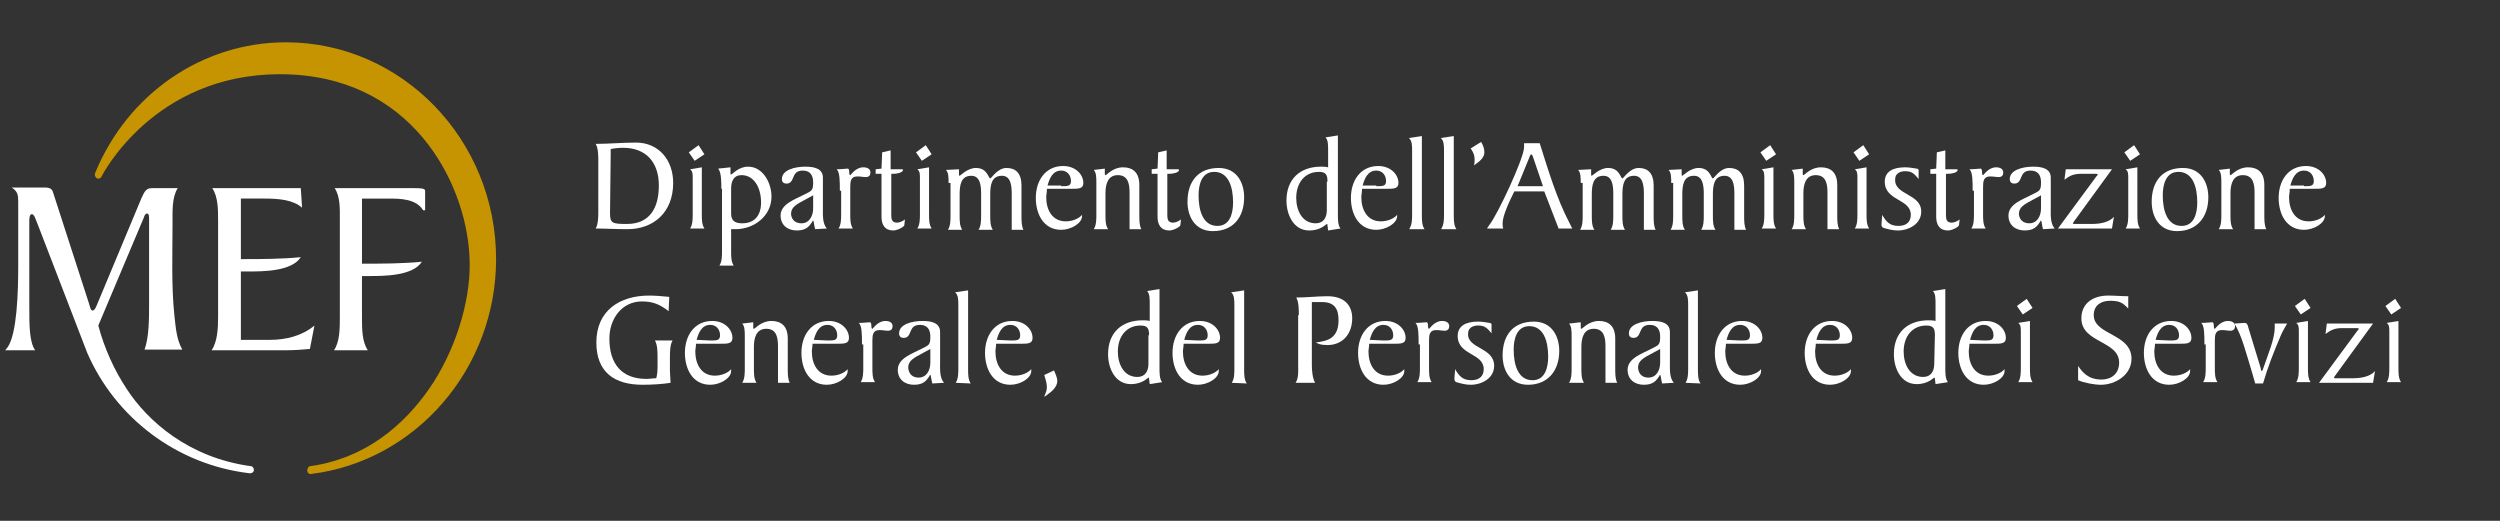<svg version="1.2" xmlns="http://www.w3.org/2000/svg" viewBox="0 0 384 80" width="384" height="80">
	<rect x="0" y="0" width="384" height="80" fill="#333333" stroke="none"/>
	<title>logo-svg</title>
	<style>
		.s0 { fill: #ffffff } 
		.s1 { fill: #c69400 } 
	</style>
	<g id="Layer">
		<path id="Layer" fill-rule="evenodd" class="s0" d="m13.4 54.2c4.3 9.9 13.7 17.2 25 18.5 0.3 0 0.6-0.2 0.6-0.5 0-0.3-0.2-0.6-0.5-0.6-9.5-1.3-15.8-6.9-19-11.8-2-3-3.5-6.4-4.4-9.8l7-16.6c0.1-0.3 0.2-0.6 0.5-0.6 0.3 0 0.3 0.5 0.3 0.9v13c0 2.2 0 5.1-0.7 7h5.8c-0.9-1.6-1-3.4-1.2-5.1-0.5-4.7-0.3-9.6-0.3-14.2 0-2-0.1-4.1 0.8-5.5h-4c-1 0-1.2 0.8-1.6 1.6l-6.8 16.3c-0.2 0.5-0.4 0.9-0.7 0.9-0.3 0-0.4-0.7-0.6-1.3l-5.5-17c-0.2-0.5-0.7-0.6-1.2-0.6h-5.1c0.9 0.6 1 1.1 1 2.2v9.8c0 4.2-0.2 10.4-1.6 12.5l-0.4 0.5h4.6c-0.9-1.3-0.9-3.8-0.9-6.9v-12.7c0-0.6 0-1.3 0.4-1.3 0.4 0 0.6 0.9 1.1 2.1z"/>
		<path id="Layer" fill-rule="evenodd" class="s0" d="m37 52.2h4.5c2.4 0 4.9-0.6 6.8-2.2l-0.7 3.6c-1.1 0.1-2.3 0.2-3.7 0.2h-11.4c0.9-1.3 1-3.4 1-5.1v-14.7c0-1.8 0-3.8-0.9-5.1h13.6l0.2 3c-1.4-1.2-3.5-1.4-5.8-1.4h-3.6v9.3c3 0 6.2 0 9.2-0.3-1.4 2.2-5.8 2.2-8.2 2.2h-1z"/>
		<path id="Layer" fill-rule="evenodd" class="s0" d="m55.6 48.7c0 1.8 0 3.8 0.9 5.1h-5.2c0.9-1.3 0.9-3.4 0.9-5.1v-14.7c0-1.8 0.1-3.8-0.8-5.1h12.1c1 0 1.8 0 1.8 0.4v3h-0.3c-1.1-1.8-3.6-1.8-5.4-1.8h-4v10c3 0 6.2 0 9.2-0.3-1.4 2.2-5.8 2.2-8.2 2.2h-1z"/>
		<path id="Layer" fill-rule="evenodd" class="s1" d="m14.6 26.6c-0.1 0.3 0 0.6 0.3 0.8 0.3 0.1 0.6 0 0.7-0.3 0.1-0.2 8-15.7 27.4-15.7 20.2 0 28.5 16.6 29.1 27.8 0.4 6-1.7 13.5-5.5 19.5-3.3 5.1-9.2 11.5-18.9 12.9-0.3 0-0.5 0.3-0.5 0.7 0 0.3 0.3 0.6 0.6 0.5 16.1-2 28.4-16.2 28.4-33 0-18.3-14.4-33.2-32.1-33.3h-0.2c-12.8 0-24.3 7.9-29.3 20.1z"/>
		<g id="Layer">
			<path id="Layer" fill-rule="evenodd" class="s0" d="m91.9 24.8c0-0.9 0-2-0.4-2.7 2 0 4.1-0.2 6.2-0.2 3.4 0 5.7 2.6 5.7 6.2 0 4.6-3.1 7.1-7 7.1-2 0-3.5-0.1-4.9-0.1 0.4-0.7 0.4-1.8 0.4-2.7zm1.8 8c0 1.5 0.4 1.6 2.6 1.6 3.6 0 4.9-2.6 4.9-5.9 0-3.5-1.9-5.8-5.5-5.8-0.7 0-1.5 0.1-1.9 0.2 0 0.3 0 0.6 0 1z"/>
			<path id="Layer" class="s0" d="m107.3 22.3l0.9 1.4-1.5 1-0.9-1.3zm0.5 3.4v7.2c0 0.8 0 1.6 0.4 2.2h-2.2c0.4-0.6 0.4-1.5 0.4-2.2v-5.5c0-0.7 0-1.1-0.4-1.4z"/>
			<path id="Layer" fill-rule="evenodd" class="s0" d="m110.8 29c0-1 0-2.6-0.5-3.1l1.9-0.2v0.9c0 0.1 0 0.2 0.1 0.2 0.2 0 1.1-1.2 2.6-1.2 2.3 0 3.6 2.5 3.6 4.6 0 3-2.7 5-5.5 5h-0.7v3.4c0 0.8 0 1.6 0.4 2.2h-2.2c0.4-0.6 0.4-1.5 0.4-2.2v-9.6zm1.5 3.6c0 0.7 0 1.7 1.7 1.7 1.9 0 2.9-1.2 2.9-3.2 0-2.3-1.1-4.2-3-4.2-1.2 0-1.6 0.9-1.6 2.1z"/>
			<path id="Layer" fill-rule="evenodd" class="s0" d="m125.2 35.2c-0.2-0.8-0.2-1.3-0.3-1.3-0.1 0-0.1 0-0.1 0.1-0.5 0.8-1 1.4-2.4 1.4-1.4 0-2.5-0.8-2.5-2.3 0-1.8 2.3-2.5 3.6-3.2 1.2-0.6 1.4-0.6 1.4-1.9 0-1-0.4-1.8-1.6-1.8-1.9 0-1.1 2-2.5 2-0.4 0-0.7-0.2-0.7-0.7 0-1.4 2-1.9 3.6-1.9 1.4 0 2.7 0.3 2.7 1.7v4.5c0 1.2-0.1 2.5 0.6 3.3zm-2.1-0.9c1.2 0 1.8-1.1 1.8-2.3v-2l-1.1 0.6c-1.5 0.8-2.3 1.2-2.3 2.3 0.1 0.9 0.7 1.4 1.6 1.4z"/>
			<path id="Layer" class="s0" d="m129 29.3c0-1.5 0-2.9-0.5-3.3 0.7 0 1.5-0.1 1.7-0.1 0.4 0 0.1 1 0.4 1 0.1 0 0.8-1.2 2-1.2 0.7 0 1.1 0.3 1.1 0.8 0 0.4-0.2 0.7-0.7 0.7-0.4 0-0.8-0.1-1.3-0.1-1 0-1.1 0.7-1.1 1.6v4.2c0 0.8 0 1.6 0.4 2.2h-2.2c0.4-0.6 0.4-1.5 0.4-2.2v-3.6z"/>
			<path id="Layer" class="s0" d="m136.8 23.1v2.9h1.7c0.1 0 0.2 0 0.2 0.1 0 0.4-0.9 0.6-1.5 0.6h-0.3v6.3c0 0.7 0.1 1.2 0.9 1.2 0.4 0 1-0.3 1.2-0.5l-0.1 0.9c0 0.2-1 0.8-1.7 0.8-1.3 0-1.8-0.9-1.8-2.1v-6.6h-0.9v-0.7l0.9-0.1 0.1-2.5z"/>
			<path id="Layer" class="s0" d="m142.2 22.3l0.9 1.4-1.5 1-0.9-1.3zm0.5 3.4v7.2c0 0.8 0 1.6 0.4 2.2h-2.2c0.4-0.6 0.4-1.5 0.4-2.2v-5.5c0-0.7 0-1.1-0.4-1.4z"/>
			<path id="Layer" class="s0" d="m145.7 28.1c0-0.8 0-1.6-0.4-2l2-0.1v0.7c0 0.2 0 0.3 0.1 0.3 0.1 0 1.2-1.2 2.5-1.2 1.8 0 1.9 1.6 2.2 1.6 0.2 0 1.1-1.6 2.5-1.6 1.4 0 2.3 0.8 2.3 2.7v4.6c0 0.8 0 1.6 0.3 2.2h-1.8v-5.6c0-1.3-0.2-2.7-1.5-2.7-1.6 0-1.8 1.4-1.8 2.9v3.2c0 0.8 0 1.6 0.4 2.2h-2.2c0.4-0.6 0.4-1.5 0.4-2.2v-3.4c0-1.3-0.2-2.7-1.5-2.7-1.6 0-1.8 1.4-1.8 2.9v3.2c0 0.8 0 1.6 0.4 2.2h-2.2c0.4-0.6 0.4-1.5 0.4-2.2v-5z"/>
			<path id="Layer" fill-rule="evenodd" class="s0" d="m160.8 29.2c0 0.4-0.1 0.7-0.1 1.1 0 1.9 0.9 3.7 3 3.7 1 0 2-0.4 2.5-1v0.2c0 1.1-1.7 2.1-3.2 2.1-2.7 0-3.9-2.4-3.9-4.9 0-2.7 1.5-4.9 4.2-4.9 1.9 0 3.1 1.3 3.1 2.6 0 0.9-0.7 0.9-1.9 0.9h-3.7zm2.2-0.6c1 0 1.5 0 1.5-0.8 0-0.8-0.5-1.6-1.5-1.6-1.3 0-1.8 1.2-2.1 2.3h2.1z"/>
			<path id="Layer" class="s0" d="m169.7 25.9v0.7c0 0.2 0 0.3 0.1 0.3 0.2 0 1.1-1.2 2.7-1.2 1.5 0 2.5 0.8 2.5 2.7v4.6c0 0.8 0 1.6 0.3 2.2h-1.8v-5.6c0-1.3-0.2-2.7-1.8-2.7-1.6 0-1.9 1.5-1.9 2.8v3.3c0 0.8 0 1.6 0.4 2.2h-2.2c0.4-0.6 0.4-1.5 0.4-2.2v-4.9c0-0.8 0-1.6-0.4-2z"/>
			<path id="Layer" class="s0" d="m179.2 23.1v2.9h1.7c0.1 0 0.2 0 0.2 0.1 0 0.4-0.9 0.6-1.5 0.6h-0.3v6.3c0 0.7 0.1 1.2 0.9 1.2 0.4 0 1-0.3 1.2-0.5l-0.1 0.9c0 0.2-1 0.8-1.7 0.8-1.3 0-1.8-0.9-1.8-2.1v-6.6h-0.9v-0.7l0.9-0.1 0.1-2.5z"/>
			<path id="Layer" fill-rule="evenodd" class="s0" d="m186.3 35.5c-2.8 0-3.9-2.3-3.9-4.5 0-3.2 1.7-5.2 4.8-5.2 2.8 0 3.9 2.3 3.9 4.5 0 3.1-1.7 5.2-4.8 5.2zm0.7-0.8c1.9 0 2.4-1.9 2.4-3.6 0-2.4-0.7-4.7-2.9-4.7-1.9 0-2.4 1.9-2.4 3.6 0 2.4 0.7 4.7 2.9 4.7z"/>
			<path id="Layer" fill-rule="evenodd" class="s0" d="m204 35.4l-0.1-0.8c0-0.1 0-0.2-0.1-0.2-0.1 0-0.9 1-2.7 1-2.4 0-3.5-2.4-3.5-4.6 0-3.3 2.1-5.2 5.3-5.2 0.4 0 0.7 0 1.1 0.1v-2.6c0-0.8 0-1.6-0.4-2l1.9-0.3v12.1c0 0.8 0 1.7 0.4 2.2zm-0.1-7.5c0-1-0.2-1.5-1.3-1.5-2.2 0-3.5 1.7-3.5 4 0 1.9 0.9 3.9 3 3.9 1.2 0 1.7-0.9 1.7-2v-4.4z"/>
			<path id="Layer" fill-rule="evenodd" class="s0" d="m209.2 29.2c0 0.4-0.1 0.7-0.1 1.1 0 1.9 0.9 3.7 3 3.7 1 0 2-0.4 2.5-1v0.2c0 1.1-1.7 2.1-3.2 2.1-2.7 0-3.9-2.4-3.9-4.9 0-2.7 1.5-4.9 4.2-4.9 1.9 0 3.1 1.3 3.1 2.6 0 0.9-0.7 0.9-1.9 0.9h-3.7zm2.2-0.6c1 0 1.5 0 1.5-0.8 0-0.8-0.5-1.6-1.5-1.6-1.3 0-1.8 1.2-2.1 2.3h2.1z"/>
			<path id="Layer" class="s0" d="m216.5 35.1c0.4-0.6 0.4-1.5 0.4-2.2v-9.7c0-0.8 0-1.6-0.5-2l2-0.3v12.1c0 0.8 0 1.6 0.4 2.2h-2.3z"/>
			<path id="Layer" class="s0" d="m221.4 35.1c0.4-0.6 0.4-1.5 0.4-2.2v-9.7c0-0.8 0-1.6-0.5-2l2-0.3v12.1c0 0.8 0 1.6 0.4 2.2h-2.3z"/>
			<path id="Layer" class="s0" d="m227.5 21.8c0.3 0.5 0.5 1 0.5 1.6 0 0.9-0.9 1.5-1.6 2 0.1-0.3 0.1-0.6 0.1-0.9 0-0.7-0.2-1.1-0.6-1.7z"/>
			<path id="Layer" fill-rule="evenodd" class="s0" d="m239.4 35.1l-2.2-5.7h-4.6c-0.9 1.8-1.8 3.8-1.8 4.9 0 0.3 0 0.5 0.1 0.8h-2.5l0.4-0.6c1.2-1.5 5.3-10.2 5.3-11.9v-0.6h2.4c1.3 4.1 2.6 8.5 4.6 12.3l0.4 0.8zm-3.9-10.9c0-0.1-0.2-0.5-0.3-0.5-0.1 0-0.3 0.4-0.3 0.5l-1.8 4.4h3.9z"/>
			<path id="Layer" class="s0" d="m242.8 28.1c0-0.8 0-1.6-0.4-2l2-0.1v0.7c0 0.2 0 0.3 0.1 0.3 0.1 0 1.2-1.2 2.5-1.2 1.8 0 1.9 1.6 2.2 1.6 0.2 0 1.1-1.6 2.5-1.6 1.4 0 2.3 0.8 2.3 2.7v4.6c0 0.8 0 1.6 0.3 2.2h-1.8v-5.6c0-1.3-0.2-2.7-1.5-2.7-1.6 0-1.8 1.4-1.8 2.9v3.2c0 0.8 0 1.6 0.4 2.2h-2.2c0.4-0.6 0.4-1.5 0.4-2.2v-3.4c0-1.3-0.2-2.7-1.5-2.7-1.6 0-1.8 1.4-1.8 2.9v3.2c0 0.8 0 1.6 0.4 2.2h-2.2c0.4-0.6 0.4-1.5 0.4-2.2v-5z"/>
			<path id="Layer" class="s0" d="m256.7 28.1c0-0.8 0-1.6-0.4-2l2-0.1v0.7c0 0.2 0 0.3 0.1 0.3 0.1 0 1.2-1.2 2.5-1.2 1.8 0 1.9 1.6 2.2 1.6 0.2 0 1.1-1.6 2.5-1.6 1.4 0 2.3 0.8 2.3 2.7v4.6c0 0.8 0 1.6 0.3 2.2h-1.8v-5.6c0-1.3-0.2-2.7-1.5-2.7-1.6 0-1.8 1.4-1.8 2.9v3.2c0 0.8 0 1.6 0.4 2.2h-2.2c0.4-0.6 0.4-1.5 0.4-2.2v-3.4c0-1.3-0.2-2.7-1.5-2.7-1.6 0-1.8 1.4-1.8 2.9v3.2c0 0.8 0 1.6 0.4 2.2h-2.2c0.4-0.6 0.4-1.5 0.4-2.2v-5z"/>
			<path id="Layer" class="s0" d="m271.9 22.3l0.9 1.4-1.5 1-0.9-1.3zm0.5 3.4v7.2c0 0.8 0 1.6 0.4 2.2h-2.2c0.4-0.6 0.4-1.5 0.4-2.2v-5.5c0-0.7 0-1.1-0.4-1.4z"/>
			<path id="Layer" class="s0" d="m276.9 25.9v0.7c0 0.2 0 0.3 0.1 0.3 0.2 0 1.1-1.2 2.7-1.2 1.5 0 2.5 0.8 2.5 2.7v4.6c0 0.8 0 1.6 0.3 2.2h-1.8v-5.6c0-1.3-0.2-2.7-1.8-2.7-1.6 0-1.9 1.5-1.9 2.8v3.3c0 0.8 0 1.6 0.4 2.2h-2.2c0.4-0.6 0.4-1.5 0.4-2.2v-4.9c0-0.8 0-1.6-0.4-2z"/>
			<path id="Layer" class="s0" d="m286.2 22.3l0.9 1.4-1.5 1-0.9-1.3zm0.5 3.4v7.2c0 0.8 0 1.6 0.4 2.2h-2.2c0.4-0.6 0.4-1.5 0.4-2.2v-5.5c0-0.7 0-1.1-0.4-1.4z"/>
			<path id="Layer" class="s0" d="m295.1 32.5c0 1.9-1.9 2.9-3.6 2.9-0.8 0-1.5-0.2-2.2-0.4-0.2-0.1-0.3-0.2-0.3-0.5 0-0.5 0.1-1 0.1-1.5 0.6 1 1.1 1.7 2.5 1.7 1.2 0 1.9-0.6 1.9-1.7 0-2.5-4-2.1-4-5.1 0-1.5 1.2-2.2 3.1-2.2 0.6 0 1.2 0.1 1.8 0.2 0.1 0 0.3 0.1 0.3 0.2 0 0.4 0 1 0 1.4-0.8-1-1.2-1.2-2.1-1.2-0.8 0-1.5 0.4-1.5 1.2-0.2 2.5 4 2.2 4 5z"/>
			<path id="Layer" class="s0" d="m298.8 23.1v2.9h1.7c0.1 0 0.2 0 0.2 0.1 0 0.4-0.9 0.6-1.5 0.6h-0.3v6.3c0 0.7 0.1 1.2 0.9 1.2 0.4 0 1-0.3 1.2-0.5l-0.1 0.9c0 0.2-1 0.8-1.7 0.8-1.3 0-1.8-0.9-1.8-2.1v-6.6h-0.9v-0.7l0.9-0.1 0.1-2.5z"/>
			<path id="Layer" class="s0" d="m303 29.3c0-1.5 0-2.9-0.5-3.3 0.7 0 1.5-0.1 1.7-0.1 0.4 0 0.1 1 0.4 1 0.1 0 0.8-1.2 2-1.2 0.7 0 1.1 0.3 1.1 0.8 0 0.4-0.2 0.7-0.7 0.7-0.4 0-0.8-0.1-1.3-0.1-1 0-1.1 0.7-1.1 1.6v4.2c0 0.8 0 1.6 0.4 2.2h-2.2c0.4-0.6 0.4-1.5 0.4-2.2v-3.6z"/>
			<path id="Layer" fill-rule="evenodd" class="s0" d="m313.8 35.2c-0.2-0.8-0.2-1.3-0.3-1.3-0.1 0-0.1 0-0.1 0.1-0.5 0.8-1 1.4-2.4 1.4-1.4 0-2.5-0.8-2.5-2.3 0-1.8 2.3-2.5 3.6-3.2 1.2-0.6 1.4-0.6 1.4-1.9 0-1-0.4-1.8-1.6-1.8-1.9 0-1.1 2-2.5 2-0.4 0-0.7-0.2-0.7-0.7 0-1.4 2-1.9 3.6-1.9 1.4 0 2.7 0.3 2.7 1.7v4.5c0 1.2-0.1 2.5 0.6 3.3zm-2.1-0.9c1.2 0 1.8-1.1 1.8-2.3v-2l-1.1 0.6c-1.5 0.8-2.3 1.2-2.3 2.3 0.1 0.9 0.7 1.4 1.6 1.4z"/>
			<path id="Layer" class="s0" d="m324.4 26l-5.9 8.1c0 0.1-0.1 0.1-0.1 0.2 0 0.1 0.1 0.1 0.2 0.1h2.7c1.4 0 2.7-0.3 3.4-1.1l-0.3 1.8h-8.3l5.9-8c0.1-0.1 0.2-0.2 0.2-0.3 0-0.1-0.1-0.1-0.3-0.1h-2.3c-1.1 0-1.7 0.3-2.5 0.9l0.2-1.6c0 0 7.1 0 7.1 0z"/>
			<path id="Layer" class="s0" d="m327.8 22.3l0.9 1.4-1.5 1-0.9-1.3zm0.5 3.4v7.2c0 0.8 0 1.6 0.4 2.2h-2.2c0.4-0.6 0.4-1.5 0.4-2.2v-5.5c0-0.7 0-1.1-0.4-1.4z"/>
			<path id="Layer" fill-rule="evenodd" class="s0" d="m334.4 35.5c-2.8 0-3.9-2.3-3.9-4.5 0-3.2 1.7-5.2 4.8-5.2 2.8 0 3.9 2.3 3.9 4.5 0 3.1-1.8 5.2-4.8 5.2zm0.7-0.8c1.9 0 2.4-1.9 2.4-3.6 0-2.4-0.7-4.7-2.9-4.7-1.9 0-2.4 1.9-2.4 3.6 0 2.4 0.7 4.7 2.9 4.7z"/>
			<path id="Layer" class="s0" d="m342.5 25.9v0.7c0 0.2 0 0.3 0.1 0.3 0.2 0 1.1-1.2 2.7-1.2 1.5 0 2.5 0.8 2.5 2.7v4.6c0 0.8 0 1.6 0.3 2.2h-1.8v-5.6c0-1.3-0.2-2.7-1.8-2.7-1.6 0-1.9 1.5-1.9 2.8v3.3c0 0.8 0 1.6 0.4 2.2h-2.2c0.4-0.6 0.4-1.5 0.4-2.2v-4.9c0-0.8 0-1.6-0.4-2z"/>
			<path id="Layer" fill-rule="evenodd" class="s0" d="m351.7 29.2c0 0.4-0.1 0.7-0.1 1.1 0 1.9 0.9 3.7 3 3.7 1 0 2-0.4 2.5-1v0.2c0 1.1-1.7 2.1-3.2 2.1-2.7 0-3.9-2.4-3.9-4.9 0-2.7 1.5-4.9 4.2-4.9 1.9 0 3.1 1.3 3.1 2.6 0 0.9-0.7 0.9-1.9 0.9h-3.7zm2.2-0.6c1 0 1.5 0 1.5-0.8 0-0.8-0.5-1.6-1.5-1.6-1.3 0-1.8 1.2-2.1 2.3h2.1z"/>
		</g>
		<g id="Layer">
			<path id="Layer" class="s0" d="m102.7 47.8c-1.4-1.1-2.5-1.5-4.1-1.5-3.1 0-5 2.7-5 5.7 0 3.8 1.8 6.2 5.7 6.2 0.5 0 1-0.1 1.5-0.1 0.2-0.7 0.2-1.4 0.2-2.1v-1c0-0.9 0-2-0.4-2.7h2.7c-0.4 0.7-0.4 1.8-0.4 2.7v2c0 0.5 0.1 1.3 0.1 1.8-1.2 0.2-2.9 0.3-4.3 0.3-4.3 0-7.1-1.9-7.1-6.5 0-4.9 3.6-7.2 8.1-7.2 1 0 2 0.1 3.1 0.2z"/>
			<path id="Layer" fill-rule="evenodd" class="s0" d="m106.9 52.9c0 0.4-0.1 0.7-0.1 1.1 0 1.9 0.9 3.7 3 3.7 1 0 2-0.4 2.5-1v0.3c0 1.1-1.7 2.1-3.2 2.1-2.7 0-3.9-2.4-3.9-4.9 0-2.7 1.5-4.9 4.2-4.9 1.9 0 3.1 1.3 3.1 2.6 0 0.9-0.7 0.9-1.9 0.9h-3.7zm2.2-0.6c1 0 1.5 0 1.5-0.8 0-0.8-0.5-1.6-1.5-1.6-1.3 0-1.8 1.2-2.1 2.3z"/>
			<path id="Layer" class="s0" d="m115.7 49.5v0.7c0 0.2 0 0.3 0.1 0.3 0.2 0 1.1-1.2 2.7-1.2 1.5 0 2.5 0.8 2.5 2.7v4.6c0 0.8 0 1.6 0.3 2.2h-1.8v-5.6c0-1.3-0.2-2.7-1.8-2.7-1.6 0-1.9 1.5-1.9 2.8v3.3c0 0.8 0 1.6 0.4 2.2h-2.2c0.4-0.6 0.4-1.5 0.4-2.2v-4.9c0-0.8 0-1.6-0.4-2z"/>
			<path id="Layer" fill-rule="evenodd" class="s0" d="m124.8 52.9c0 0.4-0.1 0.7-0.1 1.1 0 1.9 0.9 3.7 3 3.7 1 0 2-0.4 2.5-1v0.3c0 1.1-1.7 2.1-3.2 2.1-2.7 0-3.9-2.4-3.9-4.9 0-2.7 1.5-4.9 4.2-4.9 1.9 0 3.1 1.3 3.1 2.6 0 0.9-0.7 0.9-1.9 0.9h-3.7zm2.3-0.6c1 0 1.5 0 1.5-0.8 0-0.8-0.5-1.6-1.5-1.6-1.3 0-1.8 1.2-2.1 2.3z"/>
			<path id="Layer" class="s0" d="m132.4 52.9c0-1.5 0-2.9-0.5-3.3 0.7 0 1.5-0.1 1.7-0.1 0.4 0 0.1 1 0.4 1 0.1 0 0.8-1.2 2-1.2 0.7 0 1.1 0.3 1.1 0.8 0 0.4-0.2 0.7-0.7 0.7-0.4 0-0.8-0.1-1.3-0.1-1 0-1.1 0.7-1.1 1.6v4.2c0 0.8 0 1.6 0.4 2.2h-2.2c0.4-0.6 0.4-1.5 0.4-2.2v-3.6z"/>
			<path id="Layer" fill-rule="evenodd" class="s0" d="m143.2 58.9c-0.2-0.8-0.2-1.3-0.3-1.3-0.1 0-0.1 0-0.1 0.1-0.5 0.8-1 1.4-2.4 1.4-1.4 0-2.5-0.8-2.5-2.3 0-1.8 2.3-2.5 3.6-3.2 1.2-0.6 1.4-0.6 1.4-1.9 0-1-0.4-1.8-1.6-1.8-1.9 0-1.1 2-2.5 2-0.4 0-0.7-0.2-0.7-0.7 0-1.4 2-1.9 3.6-1.9 1.4 0 2.7 0.3 2.7 1.7v4.5c0 1.2-0.1 2.5 0.6 3.3zm-2.1-0.9c1.2 0 1.8-1.1 1.8-2.3v-2.1l-1.1 0.6c-1.5 0.8-2.3 1.2-2.3 2.3 0.1 1 0.7 1.5 1.6 1.5z"/>
			<path id="Layer" class="s0" d="m146.8 58.8c0.4-0.6 0.4-1.5 0.4-2.2v-9.7c0-0.8 0-1.6-0.5-2l2-0.3v12.1c0 0.8 0 1.6 0.4 2.2z"/>
			<path id="Layer" fill-rule="evenodd" class="s0" d="m153 52.9c0 0.4-0.1 0.7-0.1 1.1 0 1.9 0.9 3.7 3 3.7 1 0 2-0.4 2.5-1v0.3c0 1.1-1.7 2.1-3.2 2.1-2.7 0-3.9-2.4-3.9-4.9 0-2.7 1.5-4.9 4.2-4.9 1.9 0 3.1 1.3 3.1 2.6 0 0.9-0.7 0.9-1.9 0.9h-3.7zm2.2-0.6c1 0 1.5 0 1.5-0.8 0-0.8-0.5-1.6-1.5-1.6-1.3 0-1.8 1.2-2.1 2.3z"/>
			<path id="Layer" class="s0" d="m161.9 56.9c0.2 0.5 0.5 1.1 0.5 1.6 0 1.1-1.1 1.8-1.9 2.4h-0.1c0.2-0.5 0.4-0.9 0.4-1.4 0-0.7-0.2-1.2-0.4-1.9z"/>
			<path id="Layer" fill-rule="evenodd" class="s0" d="m176.6 59l-0.1-0.8c0-0.1 0-0.2-0.1-0.2-0.1 0-0.9 1-2.7 1-2.4 0-3.5-2.4-3.5-4.6 0-3.3 2.1-5.2 5.3-5.2 0.4 0 0.7 0 1.1 0.1v-2.6c0-0.8 0-1.6-0.4-2l1.9-0.3v12.1c0 0.8 0 1.7 0.4 2.2zm-0.1-7.5c0-1-0.2-1.5-1.3-1.5-2.2 0-3.5 1.7-3.5 4 0 1.9 0.9 3.9 3 3.9 1.2 0 1.7-0.9 1.7-2v-4.4z"/>
			<path id="Layer" fill-rule="evenodd" class="s0" d="m181.8 52.9c0 0.4-0.1 0.7-0.1 1.1 0 1.9 0.9 3.7 3 3.7 1 0 2-0.4 2.5-1v0.3c0 1.1-1.7 2.1-3.2 2.1-2.7 0-3.9-2.4-3.9-4.9 0-2.7 1.5-4.9 4.2-4.9 1.9 0 3.1 1.3 3.1 2.6 0 0.9-0.7 0.9-1.9 0.9h-3.7zm2.2-0.6c1 0 1.5 0 1.5-0.8 0-0.8-0.5-1.6-1.5-1.6-1.3 0-1.8 1.2-2.1 2.3z"/>
			<path id="Layer" class="s0" d="m189.2 58.8c0.4-0.6 0.4-1.5 0.4-2.2v-9.7c0-0.8 0-1.6-0.5-2l2-0.3v12.1c0 0.8 0 1.6 0.4 2.2z"/>
			<path id="Layer" class="s0" d="m199.5 48.4c0-0.9 0-2-0.4-2.7 1.6 0 3.2-0.2 4.8-0.2 2.6 0 3.8 1.4 3.8 3.4 0 2.3-1.4 4.1-3.8 4.1-1.1 0-1.4-0.2-1.8-0.4 1.6-0.2 3.5-0.5 3.5-3.4 0-1.6-0.5-2.8-2.5-2.8h-1.6v9.7c0 0.8 0.1 2 0.5 2.7h-3c0.5-0.7 0.4-1.9 0.4-2.7v-7.7z"/>
			<path id="Layer" fill-rule="evenodd" class="s0" d="m210.3 52.9c0 0.4-0.1 0.7-0.1 1.1 0 1.9 0.9 3.7 3 3.7 1 0 2-0.4 2.5-1v0.3c0 1.1-1.7 2.1-3.2 2.1-2.7 0-3.9-2.4-3.9-4.9 0-2.7 1.5-4.9 4.2-4.9 1.9 0 3.1 1.3 3.1 2.6 0 0.9-0.7 0.9-1.9 0.9h-3.7zm2.2-0.6c1 0 1.5 0 1.5-0.8 0-0.8-0.5-1.6-1.5-1.6-1.3 0-1.8 1.2-2.1 2.3z"/>
			<path id="Layer" class="s0" d="m217.9 52.9c0-1.5 0-2.9-0.5-3.3 0.7 0 1.5-0.1 1.7-0.1 0.4 0 0.1 1 0.4 1 0.1 0 0.8-1.2 2-1.2 0.7 0 1.1 0.3 1.1 0.8 0 0.4-0.2 0.7-0.7 0.7-0.4 0-0.8-0.1-1.3-0.1-1 0-1.1 0.7-1.1 1.6v4.2c0 0.8 0 1.6 0.4 2.2h-2.2c0.4-0.6 0.4-1.5 0.4-2.2v-3.6z"/>
			<path id="Layer" class="s0" d="m229.5 56.2c0 1.9-1.9 2.9-3.6 2.9-0.8 0-1.5-0.2-2.2-0.4-0.2-0.1-0.3-0.2-0.3-0.5 0-0.5 0.1-1 0.1-1.5 0.6 1 1.1 1.7 2.5 1.7 1.2 0 1.9-0.6 1.9-1.7 0-2.5-4-2.1-4-5.1 0-1.5 1.2-2.2 3.1-2.2 0.6 0 1.2 0.1 1.8 0.2 0.1 0 0.3 0.1 0.3 0.2 0 0.4 0 1 0 1.4-0.8-1-1.2-1.2-2.1-1.2-0.8 0-1.5 0.4-1.5 1.2-0.2 2.4 4 2.1 4 5z"/>
			<path id="Layer" fill-rule="evenodd" class="s0" d="m234.7 59.1c-2.8 0-3.9-2.3-3.9-4.5 0-3.2 1.7-5.2 4.8-5.2 2.8 0 3.9 2.3 3.9 4.5 0 3.1-1.8 5.2-4.8 5.2zm0.7-0.7c1.9 0 2.4-1.9 2.4-3.6 0-2.4-0.7-4.7-2.9-4.7-1.9 0-2.4 1.9-2.4 3.6 0 2.4 0.7 4.7 2.9 4.7z"/>
			<path id="Layer" class="s0" d="m242.8 49.5v0.7c0 0.2 0 0.3 0.1 0.3 0.2 0 1.1-1.2 2.7-1.2 1.5 0 2.5 0.8 2.5 2.7v4.6c0 0.8 0 1.6 0.3 2.2h-1.8v-5.6c0-1.3-0.2-2.7-1.8-2.7-1.6 0-1.9 1.5-1.9 2.8v3.3c0 0.8 0 1.6 0.4 2.2h-2.3c0.4-0.6 0.4-1.5 0.4-2.2v-4.9c0-0.8 0-1.6-0.4-2z"/>
			<path id="Layer" fill-rule="evenodd" class="s0" d="m255.3 58.9c-0.2-0.8-0.2-1.3-0.3-1.3-0.1 0-0.1 0-0.1 0.1-0.5 0.8-1 1.4-2.4 1.4-1.4 0-2.5-0.8-2.5-2.3 0-1.8 2.3-2.5 3.6-3.2 1.2-0.6 1.4-0.6 1.4-1.9 0-1-0.4-1.8-1.6-1.8-1.9 0-1.1 2-2.5 2-0.4 0-0.7-0.2-0.7-0.7 0-1.4 2-1.9 3.6-1.9 1.4 0 2.7 0.3 2.7 1.7v4.5c0 1.2-0.1 2.5 0.6 3.3zm-2.1-0.9c1.2 0 1.8-1.1 1.8-2.3v-2.1l-1.1 0.6c-1.5 0.8-2.3 1.2-2.3 2.3 0.1 1 0.7 1.5 1.6 1.5z"/>
			<path id="Layer" class="s0" d="m258.9 58.8c0.4-0.6 0.4-1.5 0.4-2.2v-9.7c0-0.8 0-1.6-0.5-2l2-0.3v12.1c0 0.8 0 1.6 0.4 2.2z"/>
			<path id="Layer" fill-rule="evenodd" class="s0" d="m265.1 52.9c0 0.4-0.1 0.7-0.1 1.1 0 1.9 0.9 3.7 3 3.7 1 0 2-0.4 2.5-1v0.3c0 1.1-1.7 2.1-3.2 2.1-2.7 0-3.9-2.4-3.9-4.9 0-2.7 1.5-4.9 4.2-4.9 1.9 0 3.1 1.3 3.1 2.6 0 0.9-0.7 0.9-1.9 0.9h-3.7zm2.2-0.6c1 0 1.5 0 1.5-0.8 0-0.8-0.5-1.6-1.5-1.6-1.3 0-1.8 1.2-2.1 2.3z"/>
			<path id="Layer" fill-rule="evenodd" class="s0" d="m278.9 52.9c0 0.4-0.1 0.7-0.1 1.1 0 1.9 0.9 3.7 3 3.7 1 0 2-0.4 2.5-1v0.3c0 1.1-1.7 2.1-3.2 2.1-2.7 0-3.9-2.4-3.9-4.9 0-2.7 1.5-4.9 4.2-4.9 1.9 0 3.1 1.3 3.1 2.6 0 0.9-0.7 0.9-1.9 0.9h-3.7zm2.2-0.6c1 0 1.5 0 1.5-0.8 0-0.8-0.5-1.6-1.5-1.6-1.3 0-1.8 1.2-2.1 2.3z"/>
			<path id="Layer" fill-rule="evenodd" class="s0" d="m297.3 59l-0.1-0.8c0-0.1 0-0.2-0.1-0.2-0.1 0-0.9 1-2.7 1-2.4 0-3.5-2.4-3.5-4.6 0-3.3 2.1-5.2 5.3-5.2 0.4 0 0.7 0 1.1 0.1v-2.6c0-0.8 0-1.6-0.4-2l1.9-0.3v12.1c0 0.8 0 1.7 0.4 2.2zm-0.1-7.5c0-1-0.2-1.5-1.3-1.5-2.2 0-3.5 1.7-3.5 4 0 1.9 0.9 3.9 3 3.9 1.2 0 1.7-0.9 1.7-2z"/>
			<path id="Layer" fill-rule="evenodd" class="s0" d="m302.5 52.9c0 0.4-0.1 0.7-0.1 1.1 0 1.9 0.9 3.7 3 3.7 1 0 2-0.4 2.5-1v0.3c0 1.1-1.7 2.1-3.2 2.1-2.7 0-3.9-2.4-3.9-4.9 0-2.7 1.5-4.9 4.2-4.9 1.9 0 3.1 1.3 3.1 2.6 0 0.9-0.7 0.9-1.9 0.9h-3.7zm2.2-0.6c1 0 1.5 0 1.5-0.8 0-0.8-0.5-1.6-1.5-1.6-1.3 0-1.8 1.2-2.1 2.3z"/>
			<path id="Layer" class="s0" d="m311.3 45.9l0.9 1.4-1.5 1-0.9-1.3zm0.5 3.4v7.2c0 0.8 0 1.6 0.4 2.2h-2.2c0.4-0.6 0.4-1.5 0.4-2.2v-5.5c0-0.7 0-1.1-0.4-1.4z"/>
			<path id="Layer" class="s0" d="m319.2 56.2c0.6 0.9 1.5 2.1 3.6 2.1 1.5 0 2.7-0.9 2.7-2.6 0-3.4-5.8-3-5.8-6.8 0-2.4 1.9-3.5 4.1-3.5 1.1 0 2.1 0.1 3.1 0.1v1.9c-0.9-1-1.5-1.2-2.8-1.2-1.4 0-2.5 0.7-2.5 2.2 0 3.1 5.8 2.8 5.8 6.7 0 2.5-2.5 4-4.7 4-1 0-2.6-0.3-3.5-0.7z"/>
			<path id="Layer" fill-rule="evenodd" class="s0" d="m331 52.9c0 0.4-0.1 0.7-0.1 1.1 0 1.9 0.9 3.7 3 3.7 1 0 2-0.4 2.5-1v0.3c0 1.1-1.7 2.1-3.2 2.1-2.7 0-3.9-2.4-3.9-4.9 0-2.7 1.5-4.9 4.2-4.9 1.9 0 3.1 1.3 3.1 2.6 0 0.9-0.7 0.9-1.9 0.9h-3.7zm2.2-0.6c1 0 1.5 0 1.5-0.8 0-0.8-0.5-1.6-1.5-1.6-1.3 0-1.8 1.2-2.1 2.3z"/>
			<path id="Layer" class="s0" d="m338.6 52.9c0-1.5 0-2.9-0.5-3.3 0.7 0 1.5-0.1 1.7-0.1 0.4 0 0.1 1 0.4 1 0.1 0 0.8-1.2 2-1.2 0.7 0 1.1 0.3 1.1 0.8 0 0.4-0.2 0.7-0.7 0.7-0.4 0-0.8-0.1-1.3-0.1-1 0-1.1 0.7-1.1 1.6v4.2c0 0.8 0 1.6 0.4 2.2h-2.2c0.4-0.6 0.4-1.5 0.4-2.2v-3.6z"/>
			<path id="Layer" class="s0" d="m351.3 49.7c-0.4 0.7-0.7 1.2-1 1.9-1.1 2.6-1.9 4.6-2.7 7.3h-1.2l-0.4-1.4c-1-3.3-1.7-6.1-2.8-7.8 0.2 0 1.3-0.1 1.5-0.1 0.4 0 0.5 0.1 0.7 0.9l1.8 5.9c0.1 0.3 0.1 0.6 0.2 0.6 0.1 0 0.2-0.3 0.3-0.6 0.6-1.8 1.7-4.3 1.7-6.1q0-0.3 0-0.6c0 0 1.9 0 1.9 0z"/>
			<path id="Layer" class="s0" d="m354 45.9l0.9 1.4-1.5 1-0.9-1.3zm0.5 3.4v7.2c0 0.8 0 1.6 0.4 2.2h-2.2c0.4-0.6 0.4-1.5 0.4-2.2v-5.5c0-0.7 0-1.1-0.4-1.4z"/>
			<path id="Layer" class="s0" d="m364.5 49.7l-5.9 8.1c0 0.1-0.1 0.1-0.1 0.2 0 0.1 0.1 0.1 0.2 0.1h2.7c1.4 0 2.7-0.3 3.4-1.1l-0.3 1.8h-8.3l5.9-8c0.1-0.1 0.2-0.2 0.2-0.3 0-0.1-0.1-0.1-0.3-0.1h-2.3c-1.1 0-1.7 0.3-2.5 0.9l0.2-1.6c0 0 7.1 0 7.1 0z"/>
			<path id="Layer" class="s0" d="m367.9 45.9l0.9 1.4-1.5 1-0.9-1.3zm0.5 3.4v7.2c0 0.8 0 1.6 0.4 2.2h-2.2c0.4-0.6 0.4-1.5 0.4-2.2v-5.5c0-0.7 0-1.1-0.4-1.4z"/>
		</g>
	</g>
</svg>